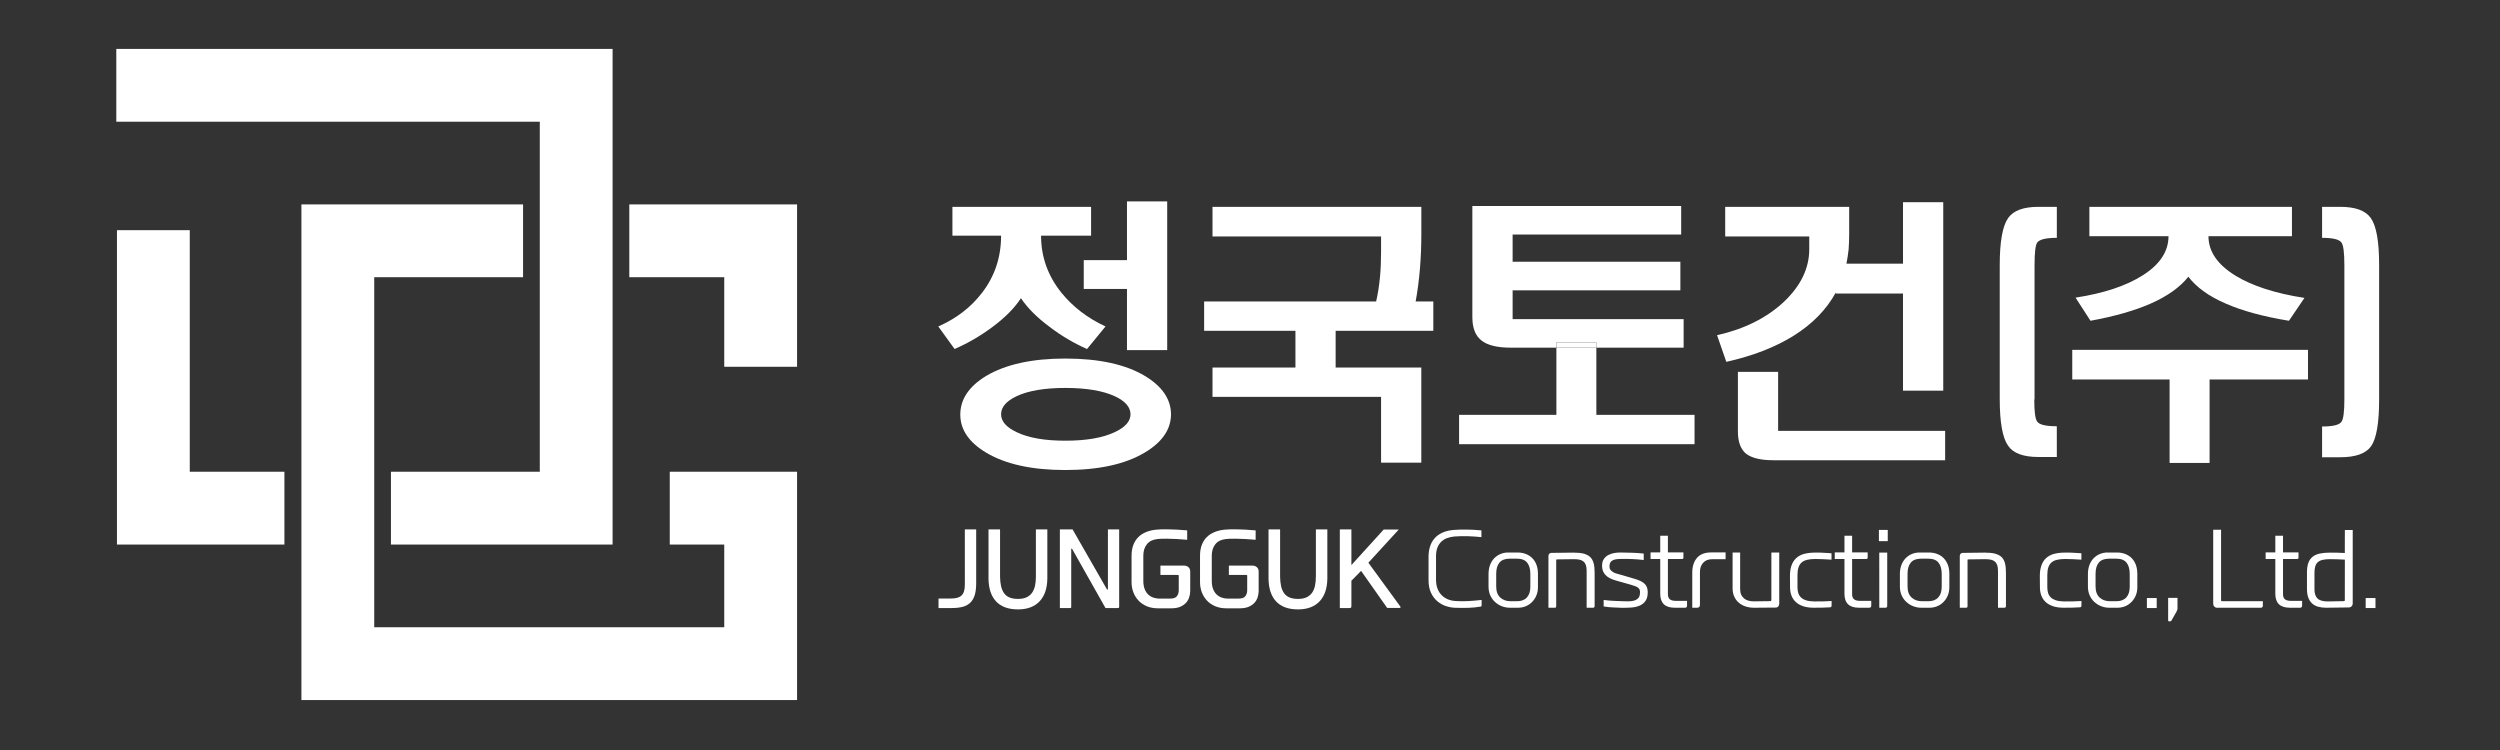 <?xml version="1.0" encoding="utf-8"?>
<!-- Generator: Adobe Illustrator 16.0.0, SVG Export Plug-In . SVG Version: 6.00 Build 0)  -->
<!DOCTYPE svg PUBLIC "-//W3C//DTD SVG 1.1//EN" "http://www.w3.org/Graphics/SVG/1.1/DTD/svg11.dtd">
<svg version="1.1" id="Layer_1" xmlns="http://www.w3.org/2000/svg" xmlns:xlink="http://www.w3.org/1999/xlink" x="0px" y="0px"
	 width="200px" height="60px" viewBox="0 0 200 60" enable-background="new 0 0 200 60" xml:space="preserve">
<rect x="0" y="0" width="200" height="60" fill="#333333" stroke="none"/>
<g id="Layer_1_1_" display="none">
	<g display="inline">
		<g>
			<g>
				<polygon fill="#99634E" points="9.304,3.913 9.304,9.737 43.183,9.737 43.183,14.885 43.183,16.353 43.183,22.177 
					43.183,23.645 43.183,26.31 43.183,37.739 31.276,37.739 31.276,43.564 49.007,43.564 49.007,26.31 49.007,23.645 
					49.007,22.177 49.007,16.353 49.007,14.885 49.007,9.737 49.007,3.913 				"/>
				<polygon fill="#99634E" points="15.181,18.414 9.356,18.414 9.356,43.564 22.543,43.564 22.753,43.564 22.753,37.739 
					15.181,37.739 				"/>
			</g>
			<g>
				<polygon fill="#002753" points="24.114,48.139 24.114,56.004 63.765,56.004 63.765,43.564 63.765,37.739 57.94,37.739 
					53.581,37.739 53.581,43.564 57.94,43.564 57.94,50.18 29.938,50.18 29.938,32.438 29.938,22.177 41.76,22.177 41.845,22.177 
					41.845,16.353 41.76,16.353 24.114,16.353 24.114,32.438 				"/>
				<polygon fill="#002753" points="50.431,16.353 50.345,16.353 50.345,22.177 50.431,22.177 57.94,22.177 57.94,29.342 
					63.765,29.342 63.765,16.353 				"/>
			</g>
		</g>
		<g>
			<g>
				<path fill="none" d="M89.158,34.579c0.854-0.394,1.283-0.871,1.283-1.437c0-0.58-0.429-1.065-1.283-1.457
					c-0.958-0.437-2.271-0.653-3.938-0.653c-1.638,0-2.929,0.219-3.871,0.653c-0.842,0.392-1.262,0.877-1.262,1.457
					c0,0.563,0.42,1.043,1.262,1.437c0.942,0.448,2.233,0.674,3.871,0.674C86.887,35.253,88.2,35.027,89.158,34.579z"/>
				<path fill="none" d="M154.264,44.698h-0.572c-0.379,0-0.653,0.103-0.825,0.311c-0.177,0.206-0.263,0.505-0.263,0.894v1.011
					c0,0.396,0.106,0.688,0.322,0.889c0.215,0.2,0.493,0.3,0.834,0.3h0.504c0.344,0,0.607-0.1,0.793-0.3
					c0.188-0.198,0.28-0.485,0.28-0.864v-1.011c0-0.394-0.086-0.694-0.257-0.907S154.639,44.698,154.264,44.698z"/>
				<path fill="none" d="M169.307,44.698h-0.576c-0.377,0-0.649,0.103-0.826,0.311c-0.172,0.206-0.26,0.505-0.26,0.894v1.011
					c0,0.396,0.107,0.688,0.321,0.889c0.216,0.2,0.494,0.3,0.836,0.3h0.505c0.34,0,0.604-0.1,0.793-0.3
					c0.187-0.198,0.278-0.485,0.278-0.864v-1.011c0-0.394-0.086-0.694-0.256-0.907C169.951,44.805,169.68,44.698,169.307,44.698z"/>
				<path fill="none" d="M186.391,44.736c-0.229,0-0.422,0.019-0.578,0.054c-0.16,0.037-0.287,0.099-0.381,0.179
					c-0.097,0.083-0.166,0.195-0.209,0.336c-0.047,0.139-0.068,0.313-0.068,0.521v1.337c0,0.313,0.08,0.547,0.236,0.71
					c0.16,0.163,0.437,0.245,0.827,0.245l1.275-0.023c0.062,0,0.092-0.025,0.092-0.076v-3.238c-0.196-0.018-0.396-0.025-0.599-0.031
					C186.786,44.74,186.586,44.736,186.391,44.736z"/>
				<path fill="none" d="M121.355,44.698h-0.572c-0.379,0-0.655,0.103-0.828,0.311c-0.174,0.206-0.26,0.505-0.26,0.894v1.011
					c0,0.396,0.105,0.688,0.322,0.889c0.213,0.2,0.49,0.3,0.834,0.3h0.504c0.344,0,0.605-0.1,0.791-0.3
					c0.188-0.198,0.279-0.485,0.279-0.864v-1.011c0-0.394-0.085-0.694-0.255-0.907C122,44.805,121.729,44.698,121.355,44.698z"/>
				<polygon fill="#002753" points="86.7,23.116 90.158,23.116 90.158,28.009 93.376,28.009 93.376,16.112 90.158,16.112 
					90.158,20.811 86.7,20.811 				"/>
				<path fill="#002753" d="M91.571,36.21c1.393-0.827,2.096-1.841,2.11-3.045c0-1.22-0.696-2.248-2.088-3.089
					c-1.552-0.928-3.676-1.392-6.374-1.392c-2.653,0-4.764,0.464-6.33,1.392c-1.378,0.841-2.065,1.871-2.065,3.089
					c0,1.204,0.688,2.218,2.065,3.045c1.552,0.927,3.662,1.392,6.33,1.392C87.902,37.602,90.02,37.137,91.571,36.21z M80.087,33.145
					c0-0.58,0.42-1.065,1.262-1.459c0.942-0.435,2.233-0.651,3.871-0.651c1.667,0,2.98,0.219,3.938,0.651
					c0.854,0.394,1.283,0.879,1.283,1.459c0,0.563-0.429,1.041-1.283,1.437c-0.958,0.449-2.271,0.674-3.938,0.674
					c-1.638,0-2.929-0.225-3.871-0.674C80.507,34.186,80.087,33.708,80.087,33.145z"/>
				<path fill="#002753" d="M75.063,26.117l1.305,1.805c1.087-0.479,2.095-1.066,3.024-1.762c1.015-0.754,1.776-1.522,2.283-2.305
					c0.522,0.783,1.29,1.551,2.306,2.305c0.914,0.696,1.906,1.284,2.98,1.762l1.479-1.805c-1.436-0.667-2.61-1.566-3.525-2.697
					c-1.086-1.349-1.63-2.871-1.63-4.567h4.002v-2.305H76.194v2.305h3.893c0,1.726-0.507,3.248-1.522,4.567
					C77.68,24.581,76.512,25.479,75.063,26.117z"/>
				<path fill="#002753" d="M106.854,26.465h7.812v-2.349h-1.415c0.146-0.769,0.264-1.66,0.35-2.676
					c0.071-0.899,0.106-1.783,0.106-2.653v-2.24H97v2.371h13.486v1.196c0,0.769-0.029,1.457-0.088,2.066
					c-0.072,0.725-0.174,1.37-0.307,1.936H96.331v2.349h7.304v2.937H97v2.35h13.486v5.262h3.218v-7.612h-6.853v-2.937H106.854z"/>
				<rect x="124.512" y="27.392" fill="#002753" width="3.196" height="0.422"/>
				<path fill="#002753" d="M127.708,27.392v0.422h6.983V25.53H121.01v-2.306h13.42V20.94h-13.42v-2.175h13.484v-2.284h-16.706
					v8.896c0,0.871,0.249,1.494,0.741,1.871c0.479,0.376,1.254,0.565,2.326,0.565h3.653v-0.422L127.708,27.392L127.708,27.392z"/>
				<polygon fill="#002753" points="116.727,33.188 116.727,35.535 135.563,35.535 135.563,33.188 127.708,33.188 127.708,27.814 
					124.512,27.814 124.512,33.188 				"/>
				<path fill="#002753" d="M139.032,29.75v4.764c0,0.813,0.209,1.398,0.63,1.764c0.449,0.361,1.189,0.541,2.22,0.541h13.729v-2.35
					H142.25V29.75H139.032z"/>
				<path fill="#002753" d="M146.867,23.398v0.087h5.373v7.766h3.22V16.177h-3.22v4.916h-4.524c0.073-0.376,0.132-0.761,0.175-1.152
					c0.027-0.391,0.043-0.797,0.043-1.218v-2.174h-9.918v2.371h6.724v1.022c0,1.522-0.677,2.922-2.022,4.198
					c-1.379,1.291-3.162,2.183-5.353,2.676l0.739,2.131c2.088-0.463,3.871-1.152,5.351-2.065
					C144.977,25.936,146.113,24.776,146.867,23.398z"/>
				<path fill="#002753" d="M164.544,34.1c-0.869,0-1.392-0.123-1.563-0.367c-0.16-0.202-0.238-0.783-0.238-1.74l0.021-0.066V21.202
					c0-1,0.071-1.602,0.219-1.805c0.188-0.247,0.709-0.37,1.563-0.37v-2.479h-1.479c-1.188,0-1.994,0.296-2.414,0.891
					c-0.449,0.639-0.674,1.893-0.674,3.763v10.722c0,1.872,0.225,3.118,0.674,3.742c0.406,0.595,1.211,0.893,2.414,0.893h1.479
					L164.544,34.1L164.544,34.1z"/>
				<path fill="#002753" d="M171.414,22.028c-1.318,0.841-3.109,1.436-5.371,1.783l1.195,1.85c1.914-0.349,3.515-0.806,4.808-1.371
					c1.349-0.594,2.356-1.312,3.022-2.153c0.652,0.856,1.654,1.574,3.002,2.153c1.32,0.58,3.002,1.037,5.046,1.371l1.239-1.828
					c-2.334-0.362-4.176-0.958-5.524-1.784c-1.437-0.884-2.153-1.936-2.153-3.153h6.678v-2.349H167.15v2.349h6.33
					C173.48,20.114,172.791,21.158,171.414,22.028z"/>
				<polygon fill="#002753" points="184.639,27.988 165.781,27.988 165.781,30.358 173.568,30.358 173.568,37.035 176.766,37.035 
					176.766,30.358 184.639,30.358 				"/>
				<path fill="#002753" d="M189.66,17.438c-0.422-0.595-1.232-0.891-2.436-0.891h-1.457v2.479c0.854,0,1.369,0.124,1.543,0.37
					c0.16,0.203,0.239,0.805,0.239,1.805v10.767c0,0.984-0.079,1.581-0.239,1.784c-0.174,0.245-0.688,0.368-1.543,0.368v2.459h1.457
					c1.219,0,2.034-0.292,2.457-0.871c0.437-0.622,0.649-1.87,0.649-3.74V21.202C190.333,19.316,190.107,18.063,189.66,17.438z"/>
				<path fill="#002753" d="M77.188,46.787c0,0.217-0.025,0.396-0.074,0.539c-0.049,0.142-0.123,0.255-0.222,0.338
					c-0.098,0.083-0.217,0.139-0.357,0.171c-0.141,0.032-0.298,0.046-0.474,0.046h-0.979v0.762h1.071
					c0.321,0,0.603-0.031,0.847-0.093s0.447-0.169,0.609-0.323c0.164-0.151,0.285-0.354,0.365-0.606
					c0.08-0.255,0.121-0.571,0.121-0.956v-4.311h-0.908L77.188,46.787L77.188,46.787z"/>
				<path fill="#002753" d="M82.872,46.148c0,0.261-0.024,0.496-0.07,0.711c-0.048,0.217-0.125,0.398-0.234,0.556
					c-0.108,0.157-0.254,0.276-0.438,0.366c-0.185,0.088-0.414,0.132-0.688,0.132s-0.502-0.04-0.683-0.116
					c-0.182-0.077-0.326-0.193-0.435-0.346c-0.109-0.152-0.188-0.34-0.237-0.555c-0.049-0.221-0.077-0.47-0.082-0.748v-3.797h-0.924
					v3.938c0.011,0.803,0.215,1.413,0.613,1.832c0.398,0.42,0.981,0.631,1.748,0.631c0.745,0,1.32-0.216,1.724-0.645
					c0.403-0.428,0.611-1.031,0.621-1.818v-3.938h-0.916L82.872,46.148L82.872,46.148z"/>
				<path fill="#002753" d="M88.633,47.111c0,0.031-0.01,0.051-0.031,0.055c-0.021,0.007-0.038-0.004-0.054-0.03l-2.741-4.782
					h-1.018v6.289h0.831c0.052,0,0.078-0.026,0.078-0.084V43.93c0-0.027,0.009-0.039,0.027-0.043
					c0.018-0.003,0.032,0.004,0.042,0.021l2.672,4.735h0.994c0.067,0,0.101-0.031,0.101-0.093v-6.196h-0.901V47.111z"/>
				<path fill="#002753" d="M94.721,45.248h-1.887v0.747h1.382c0.057,0,0.084,0.021,0.084,0.062v1.166
					c0,0.183-0.048,0.338-0.146,0.471c-0.099,0.133-0.282,0.195-0.551,0.195h-0.886c-0.166-0.005-0.323-0.033-0.474-0.089
					c-0.151-0.054-0.283-0.139-0.4-0.252c-0.116-0.114-0.209-0.26-0.276-0.438c-0.067-0.18-0.101-0.395-0.101-0.647V44.45
					c0-0.362,0.093-0.664,0.279-0.903c0.187-0.242,0.474-0.383,0.862-0.425c0.238-0.024,0.495-0.035,0.769-0.026
					c0.274,0.008,0.53,0.02,0.769,0.026c0.14,0.011,0.28,0.021,0.419,0.03c0.14,0.012,0.277,0.021,0.411,0.031V42.43
					c-0.134-0.009-0.27-0.02-0.407-0.029c-0.137-0.01-0.276-0.021-0.416-0.03c-0.248-0.011-0.513-0.021-0.795-0.027
					c-0.283-0.006-0.558,0.003-0.828,0.027c-0.306,0.024-0.581,0.089-0.827,0.188c-0.246,0.1-0.456,0.231-0.629,0.402
					c-0.173,0.17-0.308,0.381-0.403,0.628c-0.096,0.249-0.145,0.536-0.145,0.862v2.119c0,0.289,0.048,0.563,0.145,0.814
					c0.096,0.254,0.233,0.477,0.416,0.667c0.181,0.192,0.403,0.341,0.663,0.452c0.262,0.107,0.556,0.162,0.881,0.162h1.08
					c0.274,0,0.507-0.039,0.699-0.119c0.192-0.082,0.347-0.188,0.466-0.314c0.119-0.131,0.206-0.277,0.26-0.446
					c0.055-0.167,0.083-0.341,0.083-0.519v-1.545c0-0.139-0.046-0.253-0.136-0.342C94.992,45.295,94.871,45.248,94.721,45.248z"/>
				<path fill="#002753" d="M100.196,45.248h-1.887v0.747h1.382c0.057,0,0.085,0.021,0.085,0.062v1.166
					c0,0.183-0.049,0.338-0.148,0.471c-0.097,0.133-0.282,0.195-0.551,0.195h-0.885c-0.166-0.005-0.323-0.033-0.474-0.089
					c-0.15-0.054-0.284-0.139-0.399-0.252c-0.117-0.114-0.208-0.26-0.276-0.438c-0.068-0.18-0.101-0.395-0.101-0.647V44.45
					c0-0.362,0.093-0.664,0.279-0.903c0.186-0.242,0.474-0.383,0.862-0.425c0.238-0.024,0.495-0.035,0.769-0.026
					c0.274,0.008,0.53,0.02,0.769,0.026c0.14,0.011,0.279,0.021,0.419,0.03c0.14,0.012,0.277,0.021,0.411,0.031V42.43
					c-0.134-0.009-0.271-0.02-0.407-0.029c-0.138-0.01-0.276-0.021-0.416-0.03c-0.249-0.011-0.513-0.021-0.795-0.027
					c-0.283-0.006-0.558,0.003-0.828,0.027c-0.305,0.024-0.581,0.089-0.827,0.188c-0.246,0.1-0.456,0.231-0.629,0.402
					c-0.173,0.17-0.307,0.381-0.403,0.628c-0.096,0.249-0.144,0.536-0.144,0.862v2.119c0,0.289,0.047,0.563,0.144,0.814
					c0.097,0.254,0.234,0.477,0.416,0.667c0.181,0.192,0.402,0.341,0.664,0.452c0.261,0.107,0.555,0.162,0.881,0.162h1.079
					c0.274,0,0.508-0.039,0.699-0.119c0.191-0.082,0.346-0.188,0.466-0.314c0.119-0.131,0.206-0.277,0.26-0.446
					c0.054-0.167,0.082-0.341,0.082-0.519v-1.545c0-0.139-0.045-0.253-0.137-0.342C100.466,45.295,100.346,45.248,100.196,45.248z"
					/>
				<path fill="#002753" d="M105.268,46.148c0,0.261-0.022,0.496-0.069,0.711c-0.048,0.217-0.123,0.398-0.23,0.556
					c-0.11,0.157-0.256,0.276-0.438,0.366c-0.186,0.088-0.414,0.132-0.688,0.132c-0.272,0-0.501-0.04-0.682-0.116
					c-0.183-0.077-0.326-0.193-0.437-0.346c-0.107-0.152-0.188-0.34-0.236-0.555c-0.049-0.221-0.074-0.47-0.08-0.748v-3.797h-0.926
					v3.938c0.01,0.803,0.215,1.413,0.613,1.832c0.397,0.42,0.979,0.631,1.745,0.631c0.747,0,1.322-0.216,1.726-0.645
					c0.403-0.428,0.611-1.031,0.621-1.818v-3.938h-0.916v3.797H105.268z"/>
				<path fill="#002753" d="M109.469,45.018l2.432-2.656h-1.205l-2.584,2.843v-2.851h-0.926v6.289h0.799
					c0.082,0,0.127-0.047,0.127-0.139V46.46l0.775-0.79l2.088,2.966h1.002c0.041,0,0.063-0.016,0.064-0.043
					c0.003-0.028,0-0.051-0.012-0.067L109.469,45.018z"/>
				<path fill="#002753" d="M116.439,48.082c-0.229-0.016-0.438-0.061-0.625-0.143c-0.188-0.08-0.354-0.192-0.49-0.334
					c-0.143-0.143-0.249-0.316-0.327-0.523c-0.079-0.207-0.115-0.447-0.115-0.723v-1.864c0-0.265,0.036-0.491,0.11-0.683
					c0.074-0.192,0.182-0.352,0.316-0.479c0.131-0.128,0.291-0.224,0.477-0.29s0.381-0.107,0.593-0.125
					c0.363-0.025,0.72-0.032,1.073-0.021c0.351,0.014,0.707,0.037,1.063,0.074V42.43c-0.404-0.035-0.781-0.059-1.134-0.063
					c-0.353-0.01-0.7,0-1.041,0.025c-0.373,0.025-0.69,0.101-0.95,0.222c-0.263,0.12-0.475,0.276-0.638,0.471
					c-0.162,0.19-0.282,0.41-0.356,0.659c-0.076,0.249-0.111,0.511-0.111,0.783v1.881c0,0.395,0.063,0.729,0.191,1.006
					c0.129,0.275,0.299,0.504,0.506,0.68s0.438,0.309,0.694,0.393c0.257,0.086,0.515,0.132,0.773,0.137
					c0.202,0.006,0.389,0.008,0.563,0.008c0.172,0,0.338-0.002,0.496-0.008c0.156-0.005,0.313-0.014,0.465-0.031
					c0.152-0.016,0.312-0.035,0.471-0.063c0.059-0.01,0.086-0.037,0.086-0.086v-0.449c-0.355,0.041-0.709,0.072-1.057,0.092
					C117.127,48.104,116.782,48.104,116.439,48.082z"/>
				<path fill="#002753" d="M122.605,44.674c-0.142-0.148-0.313-0.265-0.518-0.348c-0.201-0.083-0.438-0.126-0.693-0.126h-0.737
					c-0.233,0-0.446,0.043-0.64,0.129c-0.194,0.086-0.363,0.205-0.502,0.356c-0.141,0.152-0.248,0.336-0.322,0.545
					c-0.073,0.209-0.111,0.438-0.111,0.687v1.01c0,0.269,0.049,0.509,0.146,0.718c0.098,0.211,0.229,0.389,0.393,0.531
					c0.163,0.146,0.346,0.256,0.547,0.331c0.203,0.075,0.409,0.112,0.621,0.112h0.661c0.206,0,0.403-0.037,0.593-0.112
					s0.355-0.185,0.505-0.331c0.147-0.145,0.267-0.316,0.353-0.52c0.092-0.201,0.135-0.432,0.135-0.691v-1.048
					c0-0.254-0.035-0.487-0.107-0.699S122.747,44.824,122.605,44.674z M122.428,46.936c0,0.377-0.093,0.664-0.279,0.864
					c-0.186,0.2-0.447,0.298-0.791,0.298h-0.504c-0.344,0-0.621-0.098-0.836-0.298s-0.322-0.495-0.322-0.889V45.9
					c0-0.39,0.088-0.688,0.262-0.894c0.173-0.208,0.45-0.312,0.828-0.312h0.572c0.373,0,0.645,0.105,0.815,0.318
					c0.17,0.211,0.255,0.516,0.255,0.907V46.936z"/>
				<path fill="#002753" d="M127.207,44.557c-0.132-0.123-0.309-0.212-0.521-0.268c-0.221-0.055-0.49-0.079-0.816-0.079
					l-1.756,0.021c-0.07,0-0.131,0.024-0.174,0.07c-0.045,0.047-0.065,0.107-0.065,0.18v4.14h0.504c0.08,0,0.117-0.045,0.117-0.131
					v-3.685c0-0.035,0.021-0.054,0.063-0.054l1.366-0.017c0.159,0,0.306,0.015,0.431,0.039c0.129,0.024,0.232,0.074,0.319,0.146
					c0.084,0.067,0.148,0.164,0.193,0.282c0.043,0.119,0.063,0.271,0.063,0.458v2.959h0.514c0.082,0,0.125-0.048,0.125-0.142v-2.67
					c0-0.302-0.026-0.555-0.082-0.758C127.434,44.846,127.34,44.684,127.207,44.557z"/>
				<path fill="#002753" d="M130.77,46.307l-1.088-0.32c-0.108-0.029-0.219-0.062-0.326-0.092c-0.108-0.029-0.209-0.069-0.295-0.119
					c-0.088-0.051-0.16-0.108-0.218-0.18c-0.059-0.07-0.086-0.16-0.086-0.269c0-0.095,0.013-0.177,0.035-0.252
					s0.069-0.142,0.138-0.195c0.064-0.054,0.158-0.096,0.281-0.123c0.122-0.028,0.28-0.043,0.479-0.043
					c0.311-0.007,0.613-0.002,0.912,0.013c0.297,0.014,0.598,0.037,0.896,0.073v-0.514c-0.316-0.036-0.63-0.06-0.939-0.065
					c-0.312-0.008-0.625-0.015-0.938-0.021c-0.165,0-0.333,0.016-0.506,0.046c-0.169,0.031-0.325,0.086-0.466,0.163
					c-0.141,0.08-0.254,0.185-0.346,0.319c-0.091,0.136-0.137,0.307-0.137,0.514c0,0.206,0.037,0.38,0.109,0.52
					c0.072,0.141,0.168,0.256,0.287,0.35c0.119,0.095,0.256,0.17,0.412,0.228c0.151,0.058,0.316,0.106,0.486,0.155l0.987,0.277
					c0.147,0.041,0.272,0.082,0.37,0.121c0.1,0.037,0.177,0.08,0.234,0.127c0.057,0.047,0.096,0.1,0.119,0.156
					s0.033,0.123,0.033,0.201c0,0.164-0.027,0.297-0.084,0.393c-0.057,0.097-0.139,0.168-0.244,0.223
					c-0.105,0.053-0.234,0.083-0.382,0.099c-0.147,0.013-0.312,0.017-0.491,0.011c-0.279-0.011-0.561-0.021-0.84-0.031
					c-0.279-0.01-0.568-0.035-0.869-0.076v0.52c0.258,0.043,0.508,0.067,0.75,0.078c0.239,0.012,0.485,0.021,0.732,0.031
					c0.254,0,0.506-0.008,0.753-0.025c0.249-0.02,0.469-0.07,0.661-0.158c0.19-0.084,0.346-0.211,0.461-0.383
					c0.117-0.172,0.174-0.41,0.168-0.714c-0.006-0.28-0.09-0.495-0.252-0.646C131.407,46.544,131.143,46.413,130.77,46.307z"/>
				<path fill="#002753" d="M133.598,47.952c-0.108-0.079-0.166-0.22-0.166-0.42V44.72h1.135c0.07,0,0.107-0.038,0.107-0.116v-0.41
					h-1.242v-1.336h-0.613v1.336h-0.774v0.526h0.774v2.786c0,0.74,0.385,1.111,1.148,1.111h0.854c0.037,0,0.07-0.016,0.099-0.042
					c0.029-0.029,0.043-0.064,0.043-0.105v-0.403h-0.946C133.848,48.066,133.71,48.027,133.598,47.952z"/>
				<path fill="#002753" d="M135.757,44.632c-0.25,0.292-0.376,0.69-0.376,1.191v2.796h0.411c0.058,0,0.104-0.021,0.146-0.063
					c0.037-0.041,0.058-0.095,0.058-0.154v-2.648c0-0.295,0.085-0.539,0.254-0.729c0.168-0.192,0.415-0.289,0.739-0.289h1.058
					v-0.541h-1.155C136.384,44.193,136.008,44.339,135.757,44.632z"/>
				<path fill="#002753" d="M141.709,48.006c0,0.057-0.037,0.086-0.107,0.086l-1.319,0.016c-0.146,0-0.283-0.019-0.412-0.056
					c-0.129-0.034-0.243-0.094-0.343-0.174c-0.098-0.081-0.176-0.183-0.232-0.303c-0.057-0.123-0.084-0.269-0.084-0.439V44.2h-0.604
					v2.866c0,0.26,0.047,0.482,0.14,0.68c0.092,0.193,0.218,0.354,0.372,0.484c0.154,0.129,0.335,0.227,0.541,0.291
					c0.203,0.063,0.419,0.098,0.646,0.098l1.746-0.014c0.09,0,0.158-0.031,0.211-0.088c0.051-0.059,0.076-0.136,0.076-0.232V44.2
					h-0.629L141.709,48.006L141.709,48.006z"/>
				<path fill="#002753" d="M145.118,48.115c-0.255-0.006-0.464-0.036-0.634-0.09c-0.17-0.056-0.303-0.131-0.402-0.228
					c-0.102-0.096-0.175-0.212-0.219-0.349c-0.043-0.139-0.065-0.291-0.065-0.465v-0.971c0-0.236,0.026-0.438,0.078-0.604
					c0.051-0.164,0.133-0.3,0.243-0.399c0.111-0.102,0.26-0.175,0.441-0.222c0.186-0.046,0.41-0.068,0.674-0.068
					c0.222,0,0.438,0.005,0.647,0.017c0.209,0.011,0.423,0.021,0.64,0.039V44.26c-0.23-0.016-0.461-0.025-0.688-0.041
					c-0.227-0.013-0.447-0.018-0.672-0.011c-0.321,0.004-0.604,0.041-0.852,0.108c-0.248,0.07-0.451,0.185-0.615,0.336
					c-0.166,0.152-0.293,0.353-0.379,0.599s-0.125,0.551-0.118,0.911l0.008,0.822c0,0.244,0.038,0.469,0.116,0.67
					s0.193,0.373,0.353,0.517c0.159,0.146,0.354,0.252,0.591,0.331c0.235,0.076,0.512,0.115,0.819,0.115
					c0.217,0,0.438-0.002,0.655-0.003c0.221-0.005,0.438-0.013,0.656-0.028c0.086,0,0.133-0.046,0.133-0.141V48.08
					c-0.239,0.018-0.477,0.027-0.707,0.033S145.354,48.119,145.118,48.115z"/>
				<path fill="#002753" d="M148.336,47.952c-0.109-0.079-0.167-0.22-0.167-0.42V44.72h1.134c0.072,0,0.109-0.038,0.109-0.116v-0.41
					h-1.243v-1.336h-0.612v1.336h-0.777v0.526h0.777v2.786c0,0.74,0.383,1.111,1.148,1.111h0.854c0.037,0,0.067-0.016,0.099-0.042
					c0.028-0.029,0.042-0.064,0.042-0.105v-0.403h-0.947C148.587,48.066,148.447,48.027,148.336,47.952z"/>
				<path fill="#002753" d="M150.344,48.619h0.488c0.1,0,0.146-0.051,0.146-0.155V44.21h-0.637L150.344,48.619L150.344,48.619z"/>
				<rect x="150.313" y="42.393" fill="#002753" width="0.707" height="0.899"/>
				<path fill="#002753" d="M155.516,44.674c-0.141-0.148-0.313-0.265-0.517-0.348c-0.205-0.083-0.437-0.126-0.694-0.126h-0.738
					c-0.231,0-0.445,0.043-0.641,0.129c-0.193,0.086-0.361,0.205-0.501,0.356c-0.141,0.152-0.248,0.336-0.323,0.545
					c-0.072,0.209-0.11,0.438-0.11,0.687v1.01c0,0.269,0.051,0.509,0.146,0.718c0.102,0.211,0.23,0.389,0.395,0.531
					c0.162,0.146,0.347,0.256,0.548,0.331c0.202,0.075,0.407,0.112,0.62,0.112h0.66c0.209,0,0.406-0.037,0.596-0.112
					s0.357-0.185,0.505-0.331c0.147-0.145,0.267-0.316,0.353-0.52c0.088-0.201,0.133-0.432,0.133-0.691v-1.048
					c0-0.254-0.033-0.487-0.107-0.699C155.762,45.006,155.654,44.824,155.516,44.674z M155.337,46.936
					c0,0.377-0.094,0.664-0.28,0.864c-0.186,0.2-0.449,0.298-0.793,0.298h-0.504c-0.341,0-0.619-0.098-0.834-0.298
					c-0.216-0.2-0.322-0.495-0.322-0.889V45.9c0-0.39,0.086-0.688,0.263-0.894c0.172-0.208,0.446-0.312,0.825-0.312h0.572
					c0.375,0,0.646,0.105,0.816,0.318c0.17,0.211,0.257,0.516,0.257,0.907V46.936z"/>
				<path fill="#002753" d="M160.116,44.557c-0.132-0.123-0.308-0.212-0.523-0.268c-0.219-0.055-0.489-0.079-0.815-0.079
					l-1.754,0.021c-0.072,0-0.133,0.024-0.176,0.07c-0.045,0.047-0.065,0.107-0.065,0.18v4.14h0.505
					c0.079,0,0.115-0.045,0.115-0.131v-3.685c0-0.035,0.021-0.054,0.063-0.054l1.364-0.017c0.161,0,0.305,0.015,0.432,0.039
					c0.129,0.024,0.232,0.074,0.318,0.146c0.086,0.067,0.15,0.164,0.193,0.282c0.045,0.119,0.066,0.271,0.066,0.458v2.959h0.514
					c0.08,0,0.123-0.048,0.123-0.142v-2.67c0-0.302-0.026-0.555-0.082-0.758C160.343,44.846,160.247,44.684,160.116,44.557z"/>
				<path fill="#002753" d="M165.105,48.115c-0.254-0.006-0.467-0.036-0.633-0.09c-0.168-0.056-0.306-0.131-0.404-0.228
					c-0.103-0.096-0.174-0.212-0.217-0.349c-0.045-0.139-0.066-0.291-0.066-0.465v-0.971c0-0.236,0.025-0.438,0.076-0.604
					c0.053-0.164,0.136-0.3,0.246-0.399c0.109-0.102,0.259-0.175,0.441-0.222c0.186-0.046,0.407-0.068,0.672-0.068
					c0.225,0,0.438,0.005,0.646,0.017c0.211,0.011,0.424,0.021,0.645,0.039V44.26c-0.234-0.016-0.465-0.025-0.688-0.041
					c-0.226-0.013-0.449-0.018-0.673-0.011c-0.32,0.004-0.604,0.041-0.851,0.108c-0.245,0.07-0.45,0.185-0.616,0.336
					c-0.166,0.152-0.291,0.353-0.375,0.599c-0.086,0.246-0.127,0.551-0.121,0.911l0.008,0.822c0,0.244,0.037,0.469,0.115,0.67
					s0.194,0.373,0.354,0.517c0.156,0.146,0.354,0.252,0.591,0.331c0.233,0.076,0.509,0.115,0.818,0.115
					c0.217,0,0.436-0.002,0.655-0.003c0.221-0.005,0.438-0.013,0.654-0.028c0.09,0,0.133-0.046,0.133-0.141V48.08
					c-0.236,0.018-0.475,0.027-0.705,0.033S165.344,48.119,165.105,48.115z"/>
				<path fill="#002753" d="M170.557,44.674c-0.14-0.148-0.313-0.265-0.517-0.348c-0.206-0.083-0.437-0.126-0.694-0.126h-0.738
					c-0.231,0-0.445,0.043-0.642,0.129c-0.194,0.086-0.36,0.205-0.5,0.356c-0.14,0.152-0.247,0.336-0.321,0.545
					c-0.076,0.209-0.111,0.438-0.111,0.687v1.01c0,0.269,0.049,0.509,0.146,0.718c0.098,0.211,0.229,0.389,0.391,0.531
					c0.164,0.146,0.348,0.256,0.551,0.331c0.199,0.075,0.408,0.112,0.621,0.112h0.658c0.207,0,0.404-0.037,0.596-0.112
					c0.188-0.075,0.355-0.185,0.504-0.331c0.146-0.145,0.266-0.316,0.354-0.52c0.088-0.201,0.131-0.432,0.131-0.691v-1.048
					c0-0.254-0.034-0.487-0.106-0.699C170.807,45.006,170.695,44.824,170.557,44.674z M170.378,46.936
					c0,0.377-0.094,0.664-0.278,0.864c-0.188,0.2-0.453,0.298-0.793,0.298h-0.505c-0.342,0-0.62-0.098-0.836-0.298
					c-0.214-0.2-0.321-0.495-0.321-0.889V45.9c0-0.39,0.088-0.688,0.26-0.894c0.177-0.208,0.449-0.312,0.826-0.312h0.576
					c0.373,0,0.646,0.105,0.815,0.318c0.17,0.211,0.256,0.516,0.256,0.907V46.936L170.378,46.936z"/>
				<rect x="171.752" y="47.843" fill="#002753" width="0.784" height="0.8"/>
				<path fill="#002753" d="M173.452,49.621c0,0.057,0.022,0.084,0.069,0.084h0.094c0.052,0,0.089-0.023,0.109-0.076l0.389-0.684
					c0.021-0.043,0.039-0.084,0.058-0.129c0.019-0.043,0.028-0.09,0.028-0.135v-0.849h-0.747V49.621L173.452,49.621z"/>
				<path fill="#002753" d="M177.686,48.021v-5.64h-0.629V48.3c0,0.089,0.028,0.163,0.09,0.226c0.061,0.063,0.129,0.095,0.213,0.095
					h3.518c0.037,0,0.071-0.015,0.104-0.047c0.029-0.03,0.045-0.064,0.045-0.103v-0.373h-3.244
					C177.716,48.098,177.686,48.073,177.686,48.021z"/>
				<path fill="#002753" d="M182.807,47.952c-0.111-0.079-0.166-0.22-0.166-0.42V44.72h1.133c0.072,0,0.107-0.038,0.107-0.116v-0.41
					h-1.24v-1.336h-0.615v1.336h-0.774v0.526h0.774v2.786c0,0.74,0.386,1.111,1.149,1.111h0.854c0.035,0,0.066-0.016,0.098-0.042
					c0.027-0.029,0.042-0.064,0.042-0.105v-0.403h-0.948C183.055,48.066,182.916,48.027,182.807,47.952z"/>
				<path fill="#002753" d="M187.585,44.24c-0.19-0.012-0.386-0.021-0.582-0.024s-0.394-0.006-0.591-0.006
					c-0.314,0-0.59,0.024-0.821,0.073c-0.233,0.049-0.428,0.134-0.579,0.255c-0.152,0.123-0.267,0.282-0.344,0.485
					c-0.072,0.203-0.111,0.455-0.111,0.762v1.326c0,0.281,0.036,0.517,0.108,0.707c0.073,0.191,0.176,0.347,0.312,0.467
					c0.135,0.12,0.297,0.205,0.484,0.257c0.189,0.051,0.4,0.077,0.635,0.077l1.809-0.023c0.089,0,0.16-0.029,0.223-0.092
					c0.061-0.063,0.089-0.139,0.089-0.227v-5.879h-0.629L187.585,44.24L187.585,44.24z M187.585,48.016
					c0,0.051-0.03,0.076-0.092,0.076l-1.275,0.023c-0.393,0-0.667-0.082-0.827-0.245c-0.156-0.163-0.234-0.399-0.234-0.71v-1.337
					c0-0.206,0.021-0.382,0.066-0.521c0.043-0.14,0.112-0.252,0.209-0.335c0.094-0.081,0.221-0.142,0.381-0.179
					c0.156-0.035,0.352-0.056,0.578-0.056c0.195,0,0.396,0.006,0.599,0.01c0.2,0.006,0.399,0.016,0.598,0.029L187.585,48.016
					L187.585,48.016z"/>
				<rect x="189.254" y="47.843" fill="#002753" width="0.784" height="0.8"/>
			</g>
		</g>
	</g>
</g>
<g id="Layer_1_copy">
	<g>
		<g>
			<g>
				<polygon fill="#FFFFFF" points="9.304,3.913 9.304,9.737 43.183,9.737 43.183,14.885 43.183,16.353 43.183,22.177 
					43.183,23.645 43.183,26.31 43.183,37.739 31.276,37.739 31.276,43.564 49.007,43.564 49.007,26.31 49.007,23.645 
					49.007,22.177 49.007,16.353 49.007,14.885 49.007,9.737 49.007,3.913 				"/>
				<polygon fill="#FFFFFF" points="15.181,18.414 9.356,18.414 9.356,43.564 22.543,43.564 22.753,43.564 22.753,37.739 
					15.181,37.739 				"/>
			</g>
			<g>
				<polygon fill="#FFFFFF" points="24.114,48.139 24.114,56.004 63.765,56.004 63.765,43.564 63.765,37.739 57.94,37.739 
					53.581,37.739 53.581,43.564 57.94,43.564 57.94,50.18 29.938,50.18 29.938,32.438 29.938,22.177 41.76,22.177 41.845,22.177 
					41.845,16.353 41.76,16.353 24.114,16.353 24.114,32.438 				"/>
				<polygon fill="#FFFFFF" points="50.431,16.353 50.345,16.353 50.345,22.177 50.431,22.177 57.94,22.177 57.94,29.342 
					63.765,29.342 63.765,16.353 				"/>
			</g>
		</g>
		<g>
			<g>
				<path fill="none" d="M89.158,34.579c0.854-0.394,1.283-0.871,1.283-1.437c0-0.58-0.429-1.065-1.283-1.457
					c-0.958-0.437-2.271-0.653-3.938-0.653c-1.638,0-2.929,0.219-3.871,0.653c-0.842,0.392-1.262,0.877-1.262,1.457
					c0,0.563,0.42,1.043,1.262,1.437c0.942,0.448,2.233,0.674,3.871,0.674C86.887,35.253,88.2,35.027,89.158,34.579z"/>
				<path fill="none" d="M154.264,44.698h-0.572c-0.379,0-0.653,0.103-0.825,0.311c-0.177,0.206-0.263,0.505-0.263,0.894v1.011
					c0,0.396,0.106,0.688,0.322,0.889c0.215,0.2,0.493,0.3,0.834,0.3h0.504c0.344,0,0.607-0.1,0.793-0.3
					c0.188-0.198,0.28-0.485,0.28-0.864v-1.011c0-0.394-0.086-0.694-0.257-0.907S154.639,44.698,154.264,44.698z"/>
				<path fill="none" d="M169.307,44.698h-0.576c-0.377,0-0.649,0.103-0.826,0.311c-0.172,0.206-0.26,0.505-0.26,0.894v1.011
					c0,0.396,0.107,0.688,0.321,0.889c0.216,0.2,0.494,0.3,0.836,0.3h0.505c0.34,0,0.604-0.1,0.793-0.3
					c0.187-0.198,0.278-0.485,0.278-0.864v-1.011c0-0.394-0.086-0.694-0.256-0.907C169.951,44.805,169.68,44.698,169.307,44.698z"/>
				<path fill="none" d="M186.391,44.736c-0.229,0-0.422,0.019-0.578,0.054c-0.16,0.037-0.287,0.099-0.381,0.179
					c-0.097,0.083-0.166,0.195-0.209,0.336c-0.047,0.139-0.068,0.313-0.068,0.521v1.337c0,0.313,0.08,0.547,0.236,0.71
					c0.16,0.163,0.437,0.245,0.827,0.245l1.275-0.023c0.062,0,0.092-0.025,0.092-0.076v-3.238c-0.196-0.018-0.396-0.025-0.599-0.031
					C186.786,44.74,186.586,44.736,186.391,44.736z"/>
				<path fill="none" d="M121.355,44.698h-0.572c-0.379,0-0.655,0.103-0.828,0.311c-0.174,0.206-0.26,0.505-0.26,0.894v1.011
					c0,0.396,0.105,0.688,0.322,0.889c0.213,0.2,0.49,0.3,0.834,0.3h0.504c0.344,0,0.605-0.1,0.791-0.3
					c0.188-0.198,0.279-0.485,0.279-0.864v-1.011c0-0.394-0.085-0.694-0.255-0.907C122,44.805,121.729,44.698,121.355,44.698z"/>
				<polygon fill="#FFFFFF" points="86.7,23.116 90.158,23.116 90.158,28.009 93.376,28.009 93.376,16.112 90.158,16.112 
					90.158,20.811 86.7,20.811 				"/>
				<path fill="#FFFFFF" d="M91.571,36.21c1.393-0.827,2.096-1.841,2.11-3.045c0-1.22-0.696-2.248-2.088-3.089
					c-1.552-0.928-3.676-1.392-6.374-1.392c-2.653,0-4.764,0.464-6.33,1.392c-1.378,0.841-2.065,1.871-2.065,3.089
					c0,1.204,0.688,2.218,2.065,3.045c1.552,0.927,3.662,1.392,6.33,1.392C87.902,37.602,90.02,37.137,91.571,36.21z M80.087,33.145
					c0-0.58,0.42-1.065,1.262-1.459c0.942-0.435,2.233-0.651,3.871-0.651c1.667,0,2.98,0.219,3.938,0.651
					c0.854,0.394,1.283,0.879,1.283,1.459c0,0.563-0.429,1.041-1.283,1.437c-0.958,0.449-2.271,0.674-3.938,0.674
					c-1.638,0-2.929-0.225-3.871-0.674C80.507,34.186,80.087,33.708,80.087,33.145z"/>
				<path fill="#FFFFFF" d="M75.063,26.117l1.305,1.805c1.087-0.479,2.095-1.066,3.024-1.762c1.015-0.754,1.776-1.522,2.283-2.305
					c0.522,0.783,1.29,1.551,2.306,2.305c0.914,0.696,1.906,1.284,2.98,1.762l1.479-1.805c-1.436-0.667-2.61-1.566-3.525-2.697
					c-1.086-1.349-1.63-2.871-1.63-4.567h4.002v-2.305H76.194v2.305h3.893c0,1.726-0.507,3.248-1.522,4.567
					C77.68,24.581,76.512,25.479,75.063,26.117z"/>
				<path fill="#FFFFFF" d="M106.854,26.465h7.812v-2.349h-1.415c0.146-0.769,0.264-1.66,0.35-2.676
					c0.071-0.899,0.106-1.783,0.106-2.653v-2.24H97v2.371h13.486v1.196c0,0.769-0.029,1.457-0.088,2.066
					c-0.072,0.725-0.174,1.37-0.307,1.936H96.331v2.349h7.304v2.937H97v2.35h13.486v5.262h3.218v-7.612h-6.853v-2.937H106.854z"/>
				<rect x="124.512" y="27.392" fill="#FFFFFF" width="3.196" height="0.422"/>
				<path fill="#FFFFFF" d="M127.708,27.392v0.422h6.983V25.53H121.01v-2.306h13.42V20.94h-13.42v-2.175h13.484v-2.284h-16.706
					v8.896c0,0.871,0.249,1.494,0.741,1.871c0.479,0.376,1.254,0.565,2.326,0.565h3.653v-0.422L127.708,27.392L127.708,27.392z"/>
				<polygon fill="#FFFFFF" points="116.727,33.188 116.727,35.535 135.563,35.535 135.563,33.188 127.708,33.188 127.708,27.814 
					124.512,27.814 124.512,33.188 				"/>
				<path fill="#FFFFFF" d="M139.032,29.75v4.764c0,0.813,0.209,1.398,0.63,1.764c0.449,0.361,1.189,0.541,2.22,0.541h13.729v-2.35
					H142.25V29.75H139.032z"/>
				<path fill="#FFFFFF" d="M146.867,23.398v0.087h5.373v7.766h3.22V16.177h-3.22v4.916h-4.524c0.073-0.376,0.132-0.761,0.175-1.152
					c0.027-0.391,0.043-0.797,0.043-1.218v-2.174h-9.918v2.371h6.724v1.022c0,1.522-0.677,2.922-2.022,4.198
					c-1.379,1.291-3.162,2.183-5.353,2.676l0.739,2.131c2.088-0.463,3.871-1.152,5.351-2.065
					C144.977,25.936,146.113,24.776,146.867,23.398z"/>
				<path fill="#FFFFFF" d="M164.544,34.1c-0.869,0-1.392-0.123-1.563-0.367c-0.16-0.202-0.238-0.783-0.238-1.74l0.021-0.066V21.202
					c0-1,0.071-1.602,0.219-1.805c0.188-0.247,0.709-0.37,1.563-0.37v-2.479h-1.479c-1.188,0-1.994,0.296-2.414,0.891
					c-0.449,0.639-0.674,1.893-0.674,3.763v10.722c0,1.872,0.225,3.118,0.674,3.742c0.406,0.595,1.211,0.893,2.414,0.893h1.479
					L164.544,34.1L164.544,34.1z"/>
				<path fill="#FFFFFF" d="M171.414,22.028c-1.318,0.841-3.109,1.436-5.371,1.783l1.195,1.85c1.914-0.349,3.515-0.806,4.808-1.371
					c1.349-0.594,2.356-1.312,3.022-2.153c0.652,0.856,1.654,1.574,3.002,2.153c1.32,0.58,3.002,1.037,5.046,1.371l1.239-1.828
					c-2.334-0.362-4.176-0.958-5.524-1.784c-1.437-0.884-2.153-1.936-2.153-3.153h6.678v-2.349H167.15v2.349h6.33
					C173.48,20.114,172.791,21.158,171.414,22.028z"/>
				<polygon fill="#FFFFFF" points="184.639,27.988 165.781,27.988 165.781,30.358 173.568,30.358 173.568,37.035 176.766,37.035 
					176.766,30.358 184.639,30.358 				"/>
				<path fill="#FFFFFF" d="M189.66,17.438c-0.422-0.595-1.232-0.891-2.436-0.891h-1.457v2.479c0.854,0,1.369,0.124,1.543,0.37
					c0.16,0.203,0.239,0.805,0.239,1.805v10.767c0,0.984-0.079,1.581-0.239,1.784c-0.174,0.245-0.688,0.368-1.543,0.368v2.459h1.457
					c1.219,0,2.034-0.292,2.457-0.871c0.437-0.622,0.649-1.87,0.649-3.74V21.202C190.333,19.316,190.107,18.063,189.66,17.438z"/>
				<path fill="#FFFFFF" d="M77.188,46.787c0,0.217-0.025,0.396-0.074,0.539c-0.049,0.142-0.123,0.255-0.222,0.338
					c-0.098,0.083-0.217,0.139-0.357,0.171c-0.141,0.032-0.298,0.046-0.474,0.046h-0.979v0.762h1.071
					c0.321,0,0.603-0.031,0.847-0.093s0.447-0.169,0.609-0.323c0.164-0.151,0.285-0.354,0.365-0.606
					c0.08-0.255,0.121-0.571,0.121-0.956v-4.311h-0.908L77.188,46.787L77.188,46.787z"/>
				<path fill="#FFFFFF" d="M82.872,46.148c0,0.261-0.024,0.496-0.07,0.711c-0.048,0.217-0.125,0.398-0.234,0.556
					c-0.108,0.157-0.254,0.276-0.438,0.366c-0.185,0.088-0.414,0.132-0.688,0.132s-0.502-0.04-0.683-0.116
					c-0.182-0.077-0.326-0.193-0.435-0.346c-0.109-0.152-0.188-0.34-0.237-0.555c-0.049-0.221-0.077-0.47-0.082-0.748v-3.797h-0.924
					v3.938c0.011,0.803,0.215,1.413,0.613,1.832c0.398,0.42,0.981,0.631,1.748,0.631c0.745,0,1.32-0.216,1.724-0.645
					c0.403-0.428,0.611-1.031,0.621-1.818v-3.938h-0.916L82.872,46.148L82.872,46.148z"/>
				<path fill="#FFFFFF" d="M88.633,47.111c0,0.031-0.01,0.051-0.031,0.055c-0.021,0.007-0.038-0.004-0.054-0.03l-2.741-4.782
					h-1.018v6.289h0.831c0.052,0,0.078-0.026,0.078-0.084V43.93c0-0.027,0.009-0.039,0.027-0.043
					c0.018-0.003,0.032,0.004,0.042,0.021l2.672,4.735h0.994c0.067,0,0.101-0.031,0.101-0.093v-6.196h-0.901V47.111z"/>
				<path fill="#FFFFFF" d="M94.721,45.248h-1.887v0.747h1.382c0.057,0,0.084,0.021,0.084,0.062v1.166
					c0,0.183-0.048,0.338-0.146,0.471c-0.099,0.133-0.282,0.195-0.551,0.195h-0.886c-0.166-0.005-0.323-0.033-0.474-0.089
					c-0.151-0.054-0.283-0.139-0.4-0.252c-0.116-0.114-0.209-0.26-0.276-0.438c-0.067-0.18-0.101-0.395-0.101-0.647V44.45
					c0-0.362,0.093-0.664,0.279-0.903c0.187-0.242,0.474-0.383,0.862-0.425c0.238-0.024,0.495-0.035,0.769-0.026
					c0.274,0.008,0.53,0.02,0.769,0.026c0.14,0.011,0.28,0.021,0.419,0.03c0.14,0.012,0.277,0.021,0.411,0.031V42.43
					c-0.134-0.009-0.27-0.02-0.407-0.029c-0.137-0.01-0.276-0.021-0.416-0.03c-0.248-0.011-0.513-0.021-0.795-0.027
					c-0.283-0.006-0.558,0.003-0.828,0.027c-0.306,0.024-0.581,0.089-0.827,0.188c-0.246,0.1-0.456,0.231-0.629,0.402
					c-0.173,0.17-0.308,0.381-0.403,0.628c-0.096,0.249-0.145,0.536-0.145,0.862v2.119c0,0.289,0.048,0.563,0.145,0.814
					c0.096,0.254,0.233,0.477,0.416,0.667c0.181,0.192,0.403,0.341,0.663,0.452c0.262,0.107,0.556,0.162,0.881,0.162h1.08
					c0.274,0,0.507-0.039,0.699-0.119c0.192-0.082,0.347-0.188,0.466-0.314c0.119-0.131,0.206-0.277,0.26-0.446
					c0.055-0.167,0.083-0.341,0.083-0.519v-1.545c0-0.139-0.046-0.253-0.136-0.342C94.992,45.295,94.871,45.248,94.721,45.248z"/>
				<path fill="#FFFFFF" d="M100.196,45.248h-1.887v0.747h1.382c0.057,0,0.085,0.021,0.085,0.062v1.166
					c0,0.183-0.049,0.338-0.148,0.471c-0.097,0.133-0.282,0.195-0.551,0.195h-0.885c-0.166-0.005-0.323-0.033-0.474-0.089
					c-0.15-0.054-0.284-0.139-0.399-0.252c-0.117-0.114-0.208-0.26-0.276-0.438c-0.068-0.18-0.101-0.395-0.101-0.647V44.45
					c0-0.362,0.093-0.664,0.279-0.903c0.186-0.242,0.474-0.383,0.862-0.425c0.238-0.024,0.495-0.035,0.769-0.026
					c0.274,0.008,0.53,0.02,0.769,0.026c0.14,0.011,0.279,0.021,0.419,0.03c0.14,0.012,0.277,0.021,0.411,0.031V42.43
					c-0.134-0.009-0.271-0.02-0.407-0.029c-0.138-0.01-0.276-0.021-0.416-0.03c-0.249-0.011-0.513-0.021-0.795-0.027
					c-0.283-0.006-0.558,0.003-0.828,0.027c-0.305,0.024-0.581,0.089-0.827,0.188c-0.246,0.1-0.456,0.231-0.629,0.402
					c-0.173,0.17-0.307,0.381-0.403,0.628c-0.096,0.249-0.144,0.536-0.144,0.862v2.119c0,0.289,0.047,0.563,0.144,0.814
					c0.097,0.254,0.234,0.477,0.416,0.667c0.181,0.192,0.402,0.341,0.664,0.452c0.261,0.107,0.555,0.162,0.881,0.162h1.079
					c0.274,0,0.508-0.039,0.699-0.119c0.191-0.082,0.346-0.188,0.466-0.314c0.119-0.131,0.206-0.277,0.26-0.446
					c0.054-0.167,0.082-0.341,0.082-0.519v-1.545c0-0.139-0.045-0.253-0.137-0.342C100.466,45.295,100.346,45.248,100.196,45.248z"
					/>
				<path fill="#FFFFFF" d="M105.268,46.148c0,0.261-0.022,0.496-0.069,0.711c-0.048,0.217-0.123,0.398-0.23,0.556
					c-0.11,0.157-0.256,0.276-0.438,0.366c-0.186,0.088-0.414,0.132-0.688,0.132c-0.272,0-0.501-0.04-0.682-0.116
					c-0.183-0.077-0.326-0.193-0.437-0.346c-0.107-0.152-0.188-0.34-0.236-0.555c-0.049-0.221-0.074-0.47-0.08-0.748v-3.797h-0.926
					v3.938c0.01,0.803,0.215,1.413,0.613,1.832c0.397,0.42,0.979,0.631,1.745,0.631c0.747,0,1.322-0.216,1.726-0.645
					c0.403-0.428,0.611-1.031,0.621-1.818v-3.938h-0.916v3.797H105.268z"/>
				<path fill="#FFFFFF" d="M109.469,45.018l2.432-2.656h-1.205l-2.584,2.843v-2.851h-0.926v6.289h0.799
					c0.082,0,0.127-0.047,0.127-0.139V46.46l0.775-0.79l2.088,2.966h1.002c0.041,0,0.063-0.016,0.064-0.043
					c0.003-0.028,0-0.051-0.012-0.067L109.469,45.018z"/>
				<path fill="#FFFFFF" d="M116.439,48.082c-0.229-0.016-0.438-0.061-0.625-0.143c-0.188-0.08-0.354-0.192-0.49-0.334
					c-0.143-0.143-0.249-0.316-0.327-0.523c-0.079-0.207-0.115-0.447-0.115-0.723v-1.864c0-0.265,0.036-0.491,0.11-0.683
					c0.074-0.192,0.182-0.352,0.316-0.479c0.131-0.128,0.291-0.224,0.477-0.29s0.381-0.107,0.593-0.125
					c0.363-0.025,0.72-0.032,1.073-0.021c0.351,0.014,0.707,0.037,1.063,0.074V42.43c-0.404-0.035-0.781-0.059-1.134-0.063
					c-0.353-0.01-0.7,0-1.041,0.025c-0.373,0.025-0.69,0.101-0.95,0.222c-0.263,0.12-0.475,0.276-0.638,0.471
					c-0.162,0.19-0.282,0.41-0.356,0.659c-0.076,0.249-0.111,0.511-0.111,0.783v1.881c0,0.395,0.063,0.729,0.191,1.006
					c0.129,0.275,0.299,0.504,0.506,0.68s0.438,0.309,0.694,0.393c0.257,0.086,0.515,0.132,0.773,0.137
					c0.202,0.006,0.389,0.008,0.563,0.008c0.172,0,0.338-0.002,0.496-0.008c0.156-0.005,0.313-0.014,0.465-0.031
					c0.152-0.016,0.312-0.035,0.471-0.063c0.059-0.01,0.086-0.037,0.086-0.086v-0.449c-0.355,0.041-0.709,0.072-1.057,0.092
					C117.127,48.104,116.782,48.104,116.439,48.082z"/>
				<path fill="#FFFFFF" d="M122.605,44.674c-0.142-0.148-0.313-0.265-0.518-0.348c-0.201-0.083-0.438-0.126-0.693-0.126h-0.737
					c-0.233,0-0.446,0.043-0.64,0.129c-0.194,0.086-0.363,0.205-0.502,0.356c-0.141,0.152-0.248,0.336-0.322,0.545
					c-0.073,0.209-0.111,0.438-0.111,0.687v1.01c0,0.269,0.049,0.509,0.146,0.718c0.098,0.211,0.229,0.389,0.393,0.531
					c0.163,0.146,0.346,0.256,0.547,0.331c0.203,0.075,0.409,0.112,0.621,0.112h0.661c0.206,0,0.403-0.037,0.593-0.112
					s0.355-0.185,0.505-0.331c0.147-0.145,0.267-0.316,0.353-0.52c0.092-0.201,0.135-0.432,0.135-0.691v-1.048
					c0-0.254-0.035-0.487-0.107-0.699S122.747,44.824,122.605,44.674z M122.428,46.936c0,0.377-0.093,0.664-0.279,0.864
					c-0.186,0.2-0.447,0.298-0.791,0.298h-0.504c-0.344,0-0.621-0.098-0.836-0.298s-0.322-0.495-0.322-0.889V45.9
					c0-0.39,0.088-0.688,0.262-0.894c0.173-0.208,0.45-0.312,0.828-0.312h0.572c0.373,0,0.645,0.105,0.815,0.318
					c0.17,0.211,0.255,0.516,0.255,0.907V46.936z"/>
				<path fill="#FFFFFF" d="M127.207,44.557c-0.132-0.123-0.309-0.212-0.521-0.268c-0.221-0.055-0.49-0.079-0.816-0.079
					l-1.756,0.021c-0.07,0-0.131,0.024-0.174,0.07c-0.045,0.047-0.065,0.107-0.065,0.18v4.14h0.504c0.08,0,0.117-0.045,0.117-0.131
					v-3.685c0-0.035,0.021-0.054,0.063-0.054l1.366-0.017c0.159,0,0.306,0.015,0.431,0.039c0.129,0.024,0.232,0.074,0.319,0.146
					c0.084,0.067,0.148,0.164,0.193,0.282c0.043,0.119,0.063,0.271,0.063,0.458v2.959h0.514c0.082,0,0.125-0.048,0.125-0.142v-2.67
					c0-0.302-0.026-0.555-0.082-0.758C127.434,44.846,127.34,44.684,127.207,44.557z"/>
				<path fill="#FFFFFF" d="M130.77,46.307l-1.088-0.32c-0.108-0.029-0.219-0.062-0.326-0.092c-0.108-0.029-0.209-0.069-0.295-0.119
					c-0.088-0.051-0.16-0.108-0.218-0.18c-0.059-0.07-0.086-0.16-0.086-0.269c0-0.095,0.013-0.177,0.035-0.252
					s0.069-0.142,0.138-0.195c0.064-0.054,0.158-0.096,0.281-0.123c0.122-0.028,0.28-0.043,0.479-0.043
					c0.311-0.007,0.613-0.002,0.912,0.013c0.297,0.014,0.598,0.037,0.896,0.073v-0.514c-0.316-0.036-0.63-0.06-0.939-0.065
					c-0.312-0.008-0.625-0.015-0.938-0.021c-0.165,0-0.333,0.016-0.506,0.046c-0.169,0.031-0.325,0.086-0.466,0.163
					c-0.141,0.08-0.254,0.185-0.346,0.319c-0.091,0.136-0.137,0.307-0.137,0.514c0,0.206,0.037,0.38,0.109,0.52
					c0.072,0.141,0.168,0.256,0.287,0.35c0.119,0.095,0.256,0.17,0.412,0.228c0.151,0.058,0.316,0.106,0.486,0.155l0.987,0.277
					c0.147,0.041,0.272,0.082,0.37,0.121c0.1,0.037,0.177,0.08,0.234,0.127c0.057,0.047,0.096,0.1,0.119,0.156
					s0.033,0.123,0.033,0.201c0,0.164-0.027,0.297-0.084,0.393c-0.057,0.097-0.139,0.168-0.244,0.223
					c-0.105,0.053-0.234,0.083-0.382,0.099c-0.147,0.013-0.312,0.017-0.491,0.011c-0.279-0.011-0.561-0.021-0.84-0.031
					c-0.279-0.01-0.568-0.035-0.869-0.076v0.52c0.258,0.043,0.508,0.067,0.75,0.078c0.239,0.012,0.485,0.021,0.732,0.031
					c0.254,0,0.506-0.008,0.753-0.025c0.249-0.02,0.469-0.07,0.661-0.158c0.19-0.084,0.346-0.211,0.461-0.383
					c0.117-0.172,0.174-0.41,0.168-0.714c-0.006-0.28-0.09-0.495-0.252-0.646C131.407,46.544,131.143,46.413,130.77,46.307z"/>
				<path fill="#FFFFFF" d="M133.598,47.952c-0.108-0.079-0.166-0.22-0.166-0.42V44.72h1.135c0.07,0,0.107-0.038,0.107-0.116v-0.41
					h-1.242v-1.336h-0.613v1.336h-0.774v0.526h0.774v2.786c0,0.74,0.385,1.111,1.148,1.111h0.854c0.037,0,0.07-0.016,0.099-0.042
					c0.029-0.029,0.043-0.064,0.043-0.105v-0.403h-0.946C133.848,48.066,133.71,48.027,133.598,47.952z"/>
				<path fill="#FFFFFF" d="M135.757,44.632c-0.25,0.292-0.376,0.69-0.376,1.191v2.796h0.411c0.058,0,0.104-0.021,0.146-0.063
					c0.037-0.041,0.058-0.095,0.058-0.154v-2.648c0-0.295,0.085-0.539,0.254-0.729c0.168-0.192,0.415-0.289,0.739-0.289h1.058
					v-0.541h-1.155C136.384,44.193,136.008,44.339,135.757,44.632z"/>
				<path fill="#FFFFFF" d="M141.709,48.006c0,0.057-0.037,0.086-0.107,0.086l-1.319,0.016c-0.146,0-0.283-0.019-0.412-0.056
					c-0.129-0.034-0.243-0.094-0.343-0.174c-0.098-0.081-0.176-0.183-0.232-0.303c-0.057-0.123-0.084-0.269-0.084-0.439V44.2h-0.604
					v2.866c0,0.26,0.047,0.482,0.14,0.68c0.092,0.193,0.218,0.354,0.372,0.484c0.154,0.129,0.335,0.227,0.541,0.291
					c0.203,0.063,0.419,0.098,0.646,0.098l1.746-0.014c0.09,0,0.158-0.031,0.211-0.088c0.051-0.059,0.076-0.136,0.076-0.232V44.2
					h-0.629L141.709,48.006L141.709,48.006z"/>
				<path fill="#FFFFFF" d="M145.118,48.115c-0.255-0.006-0.464-0.036-0.634-0.09c-0.17-0.056-0.303-0.131-0.402-0.228
					c-0.102-0.096-0.175-0.212-0.219-0.349c-0.043-0.139-0.065-0.291-0.065-0.465v-0.971c0-0.236,0.026-0.438,0.078-0.604
					c0.051-0.164,0.133-0.3,0.243-0.399c0.111-0.102,0.26-0.175,0.441-0.222c0.186-0.046,0.41-0.068,0.674-0.068
					c0.222,0,0.438,0.005,0.647,0.017c0.209,0.011,0.423,0.021,0.64,0.039V44.26c-0.23-0.016-0.461-0.025-0.688-0.041
					c-0.227-0.013-0.447-0.018-0.672-0.011c-0.321,0.004-0.604,0.041-0.852,0.108c-0.248,0.07-0.451,0.185-0.615,0.336
					c-0.166,0.152-0.293,0.353-0.379,0.599s-0.125,0.551-0.118,0.911l0.008,0.822c0,0.244,0.038,0.469,0.116,0.67
					s0.193,0.373,0.353,0.517c0.159,0.146,0.354,0.252,0.591,0.331c0.235,0.076,0.512,0.115,0.819,0.115
					c0.217,0,0.438-0.002,0.655-0.003c0.221-0.005,0.438-0.013,0.656-0.028c0.086,0,0.133-0.046,0.133-0.141V48.08
					c-0.239,0.018-0.477,0.027-0.707,0.033S145.354,48.119,145.118,48.115z"/>
				<path fill="#FFFFFF" d="M148.336,47.952c-0.109-0.079-0.167-0.22-0.167-0.42V44.72h1.134c0.072,0,0.109-0.038,0.109-0.116v-0.41
					h-1.243v-1.336h-0.612v1.336h-0.777v0.526h0.777v2.786c0,0.74,0.383,1.111,1.148,1.111h0.854c0.037,0,0.067-0.016,0.099-0.042
					c0.028-0.029,0.042-0.064,0.042-0.105v-0.403h-0.947C148.587,48.066,148.447,48.027,148.336,47.952z"/>
				<path fill="#FFFFFF" d="M150.344,48.619h0.488c0.1,0,0.146-0.051,0.146-0.155V44.21h-0.637L150.344,48.619L150.344,48.619z"/>
				<rect x="150.313" y="42.393" fill="#FFFFFF" width="0.707" height="0.899"/>
				<path fill="#FFFFFF" d="M155.516,44.674c-0.141-0.148-0.313-0.265-0.517-0.348c-0.205-0.083-0.437-0.126-0.694-0.126h-0.738
					c-0.231,0-0.445,0.043-0.641,0.129c-0.193,0.086-0.361,0.205-0.501,0.356c-0.141,0.152-0.248,0.336-0.323,0.545
					c-0.072,0.209-0.11,0.438-0.11,0.687v1.01c0,0.269,0.051,0.509,0.146,0.718c0.102,0.211,0.23,0.389,0.395,0.531
					c0.162,0.146,0.347,0.256,0.548,0.331c0.202,0.075,0.407,0.112,0.62,0.112h0.66c0.209,0,0.406-0.037,0.596-0.112
					s0.357-0.185,0.505-0.331c0.147-0.145,0.267-0.316,0.353-0.52c0.088-0.201,0.133-0.432,0.133-0.691v-1.048
					c0-0.254-0.033-0.487-0.107-0.699C155.762,45.006,155.654,44.824,155.516,44.674z M155.337,46.936
					c0,0.377-0.094,0.664-0.28,0.864c-0.186,0.2-0.449,0.298-0.793,0.298h-0.504c-0.341,0-0.619-0.098-0.834-0.298
					c-0.216-0.2-0.322-0.495-0.322-0.889V45.9c0-0.39,0.086-0.688,0.263-0.894c0.172-0.208,0.446-0.312,0.825-0.312h0.572
					c0.375,0,0.646,0.105,0.816,0.318c0.17,0.211,0.257,0.516,0.257,0.907V46.936z"/>
				<path fill="#FFFFFF" d="M160.116,44.557c-0.132-0.123-0.308-0.212-0.523-0.268c-0.219-0.055-0.489-0.079-0.815-0.079
					l-1.754,0.021c-0.072,0-0.133,0.024-0.176,0.07c-0.045,0.047-0.065,0.107-0.065,0.18v4.14h0.505
					c0.079,0,0.115-0.045,0.115-0.131v-3.685c0-0.035,0.021-0.054,0.063-0.054l1.364-0.017c0.161,0,0.305,0.015,0.432,0.039
					c0.129,0.024,0.232,0.074,0.318,0.146c0.086,0.067,0.15,0.164,0.193,0.282c0.045,0.119,0.066,0.271,0.066,0.458v2.959h0.514
					c0.08,0,0.123-0.048,0.123-0.142v-2.67c0-0.302-0.026-0.555-0.082-0.758C160.343,44.846,160.247,44.684,160.116,44.557z"/>
				<path fill="#FFFFFF" d="M165.105,48.115c-0.254-0.006-0.467-0.036-0.633-0.09c-0.168-0.056-0.306-0.131-0.404-0.228
					c-0.103-0.096-0.174-0.212-0.217-0.349c-0.045-0.139-0.066-0.291-0.066-0.465v-0.971c0-0.236,0.025-0.438,0.076-0.604
					c0.053-0.164,0.136-0.3,0.246-0.399c0.109-0.102,0.259-0.175,0.441-0.222c0.186-0.046,0.407-0.068,0.672-0.068
					c0.225,0,0.438,0.005,0.646,0.017c0.211,0.011,0.424,0.021,0.645,0.039V44.26c-0.234-0.016-0.465-0.025-0.688-0.041
					c-0.226-0.013-0.449-0.018-0.673-0.011c-0.32,0.004-0.604,0.041-0.851,0.108c-0.245,0.07-0.45,0.185-0.616,0.336
					c-0.166,0.152-0.291,0.353-0.375,0.599c-0.086,0.246-0.127,0.551-0.121,0.911l0.008,0.822c0,0.244,0.037,0.469,0.115,0.67
					s0.194,0.373,0.354,0.517c0.156,0.146,0.354,0.252,0.591,0.331c0.233,0.076,0.509,0.115,0.818,0.115
					c0.217,0,0.436-0.002,0.655-0.003c0.221-0.005,0.438-0.013,0.654-0.028c0.09,0,0.133-0.046,0.133-0.141V48.08
					c-0.236,0.018-0.475,0.027-0.705,0.033S165.344,48.119,165.105,48.115z"/>
				<path fill="#FFFFFF" d="M170.557,44.674c-0.14-0.148-0.313-0.265-0.517-0.348c-0.206-0.083-0.437-0.126-0.694-0.126h-0.738
					c-0.231,0-0.445,0.043-0.642,0.129c-0.194,0.086-0.36,0.205-0.5,0.356c-0.14,0.152-0.247,0.336-0.321,0.545
					c-0.076,0.209-0.111,0.438-0.111,0.687v1.01c0,0.269,0.049,0.509,0.146,0.718c0.098,0.211,0.229,0.389,0.391,0.531
					c0.164,0.146,0.348,0.256,0.551,0.331c0.199,0.075,0.408,0.112,0.621,0.112h0.658c0.207,0,0.404-0.037,0.596-0.112
					c0.188-0.075,0.355-0.185,0.504-0.331c0.146-0.145,0.266-0.316,0.354-0.52c0.088-0.201,0.131-0.432,0.131-0.691v-1.048
					c0-0.254-0.034-0.487-0.106-0.699C170.807,45.006,170.695,44.824,170.557,44.674z M170.378,46.936
					c0,0.377-0.094,0.664-0.278,0.864c-0.188,0.2-0.453,0.298-0.793,0.298h-0.505c-0.342,0-0.62-0.098-0.836-0.298
					c-0.214-0.2-0.321-0.495-0.321-0.889V45.9c0-0.39,0.088-0.688,0.26-0.894c0.177-0.208,0.449-0.312,0.826-0.312h0.576
					c0.373,0,0.646,0.105,0.815,0.318c0.17,0.211,0.256,0.516,0.256,0.907V46.936L170.378,46.936z"/>
				<rect x="171.752" y="47.843" fill="#FFFFFF" width="0.784" height="0.8"/>
				<path fill="#FFFFFF" d="M173.452,49.621c0,0.057,0.022,0.084,0.069,0.084h0.094c0.052,0,0.089-0.023,0.109-0.076l0.389-0.684
					c0.021-0.043,0.039-0.084,0.058-0.129c0.019-0.043,0.028-0.09,0.028-0.135v-0.849h-0.747V49.621L173.452,49.621z"/>
				<path fill="#FFFFFF" d="M177.686,48.021v-5.64h-0.629V48.3c0,0.089,0.028,0.163,0.09,0.226c0.061,0.063,0.129,0.095,0.213,0.095
					h3.518c0.037,0,0.071-0.015,0.104-0.047c0.029-0.03,0.045-0.064,0.045-0.103v-0.373h-3.244
					C177.716,48.098,177.686,48.073,177.686,48.021z"/>
				<path fill="#FFFFFF" d="M182.807,47.952c-0.111-0.079-0.166-0.22-0.166-0.42V44.72h1.133c0.072,0,0.107-0.038,0.107-0.116v-0.41
					h-1.24v-1.336h-0.615v1.336h-0.774v0.526h0.774v2.786c0,0.74,0.386,1.111,1.149,1.111h0.854c0.035,0,0.066-0.016,0.098-0.042
					c0.027-0.029,0.042-0.064,0.042-0.105v-0.403h-0.948C183.055,48.066,182.916,48.027,182.807,47.952z"/>
				<path fill="#FFFFFF" d="M187.585,44.24c-0.19-0.012-0.386-0.021-0.582-0.024s-0.394-0.006-0.591-0.006
					c-0.314,0-0.59,0.024-0.821,0.073c-0.233,0.049-0.428,0.134-0.579,0.255c-0.152,0.123-0.267,0.282-0.344,0.485
					c-0.072,0.203-0.111,0.455-0.111,0.762v1.326c0,0.281,0.036,0.517,0.108,0.707c0.073,0.191,0.176,0.347,0.312,0.467
					c0.135,0.12,0.297,0.205,0.484,0.257c0.189,0.051,0.4,0.077,0.635,0.077l1.809-0.023c0.089,0,0.16-0.029,0.223-0.092
					c0.061-0.063,0.089-0.139,0.089-0.227v-5.879h-0.629L187.585,44.24L187.585,44.24z M187.585,48.016
					c0,0.051-0.03,0.076-0.092,0.076l-1.275,0.023c-0.393,0-0.667-0.082-0.827-0.245c-0.156-0.163-0.234-0.399-0.234-0.71v-1.337
					c0-0.206,0.021-0.382,0.066-0.521c0.043-0.14,0.112-0.252,0.209-0.335c0.094-0.081,0.221-0.142,0.381-0.179
					c0.156-0.035,0.352-0.056,0.578-0.056c0.195,0,0.396,0.006,0.599,0.01c0.2,0.006,0.399,0.016,0.598,0.029L187.585,48.016
					L187.585,48.016z"/>
				<rect x="189.254" y="47.843" fill="#FFFFFF" width="0.784" height="0.8"/>
			</g>
		</g>
	</g>
</g>
</svg>
